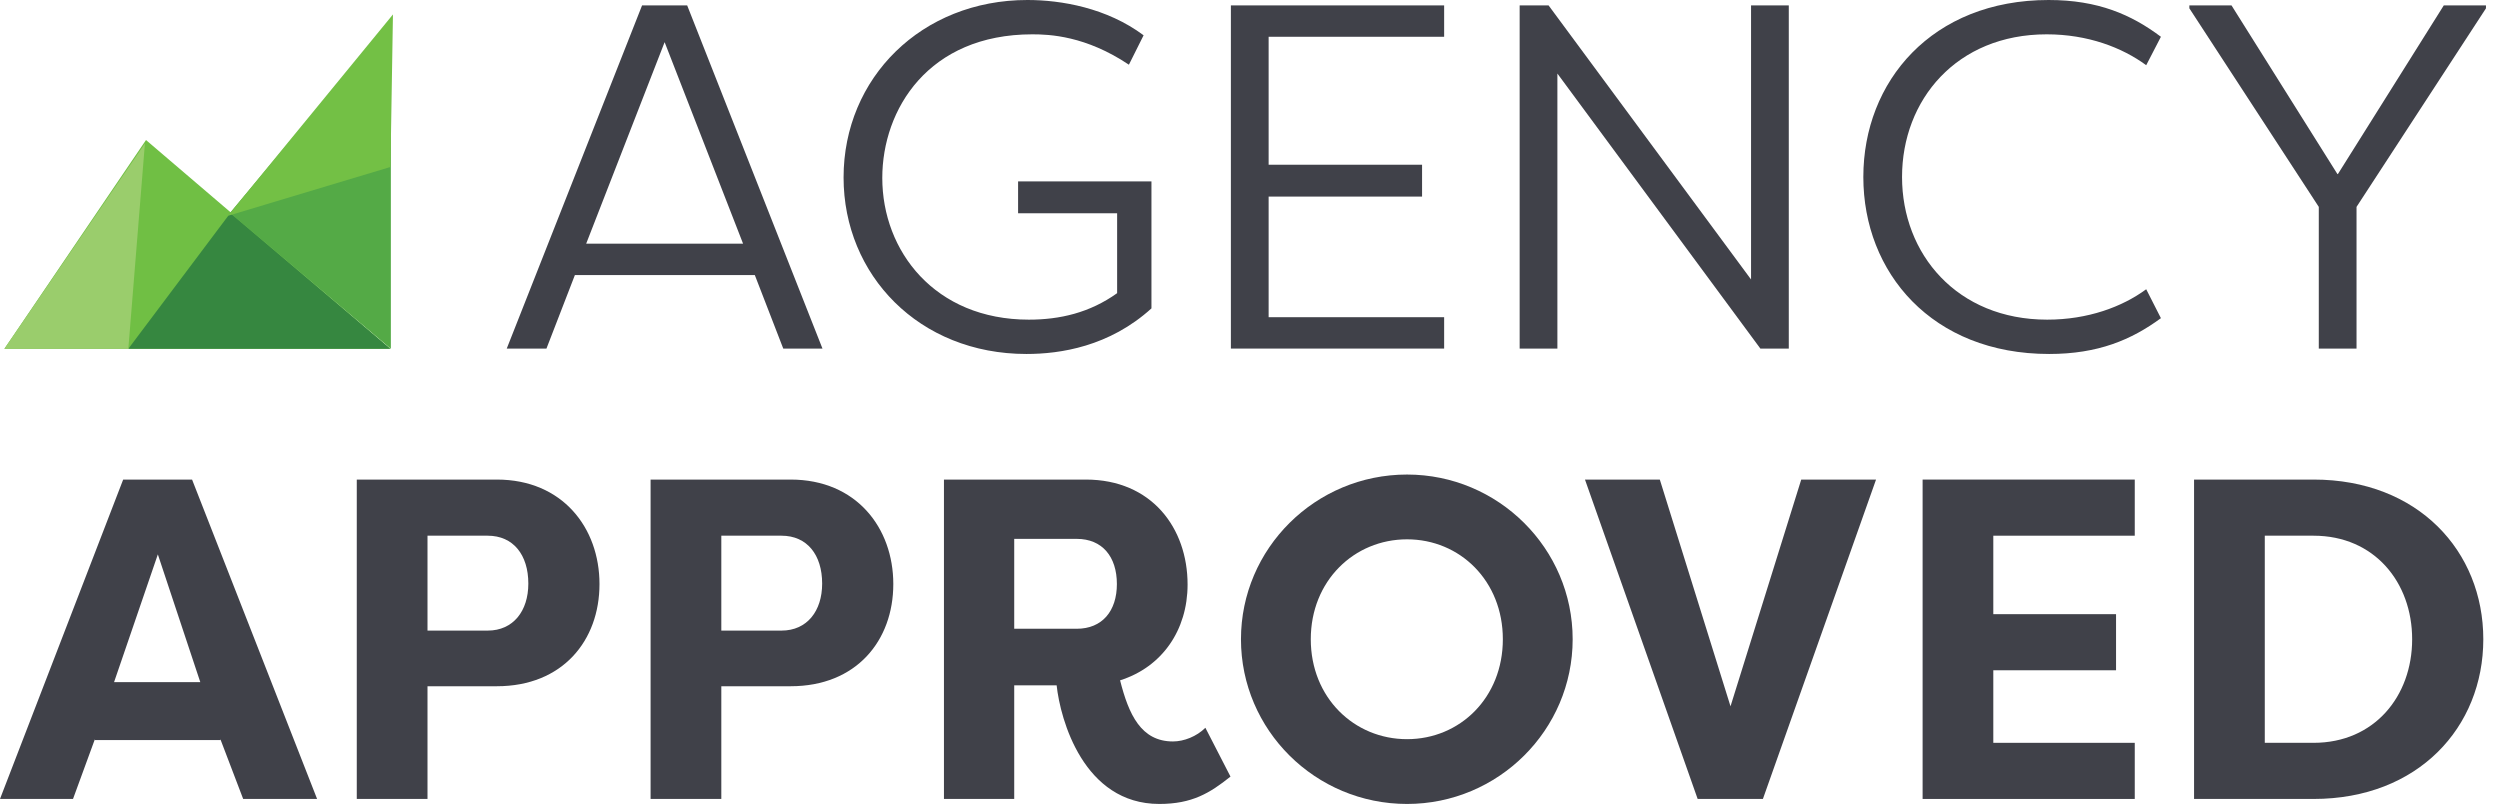 <svg width="93" height="30" viewBox="0 0 93 30" fill="none" xmlns="http://www.w3.org/2000/svg"><g clip-path="url(#clip0_26_178)"><path d="M21.806 9.064L24.724 1.568L27.642 9.064H21.806ZM28.079 10.232L29.137 12.967H30.596L25.563 0.201H23.885L18.851 12.967H20.328L21.386 10.232H28.079Z" fill="#404149"/><path d="M38.402 1.277C39.041 1.277 40.39 1.331 41.995 2.407L42.542 1.313C41.174 0.292 39.478 0 38.22 0C34.28 0 31.381 2.9 31.381 6.602C31.381 10.232 34.189 13.168 38.183 13.168C39.442 13.168 41.266 12.894 42.834 11.472V6.748H37.873V7.934H41.557V10.906C40.536 11.636 39.424 11.891 38.275 11.891C34.773 11.891 32.821 9.338 32.821 6.62C32.821 4.067 34.536 1.277 38.402 1.277Z" fill="#404149"/><path d="M53.722 11.8H47.193V7.313H52.901V6.128H47.193V1.368H53.722V0.201H45.789V12.967H53.722V11.8Z" fill="#404149"/><path d="M65.486 12.967H66.543V0.201H65.139V10.396L57.607 0.201H56.531V12.967H57.935V2.736L65.486 12.967Z" fill="#404149"/><path d="M69.316 6.584C69.316 10.14 71.869 13.168 76.228 13.168C78.052 13.168 79.292 12.639 80.386 11.836L79.839 10.76C78.945 11.417 77.669 11.891 76.155 11.891C72.799 11.891 70.756 9.447 70.756 6.584C70.756 3.721 72.781 1.277 76.137 1.277C77.669 1.277 78.945 1.769 79.839 2.426L80.386 1.368C79.292 0.547 78.052 0 76.21 0C71.869 0 69.316 3.028 69.316 6.584Z" fill="#404149"/><path d="M86.952 6.475L83.012 0.201H81.444V0.31L86.259 7.696V12.967H87.663V7.696L92.478 0.31V0.201H90.909L86.97 6.475H86.952Z" fill="#404149"/><path d="M2.716 29.721L3.53 27.497V27.531H8.198V27.497L9.046 29.721H11.796L7.145 17.84H4.582L0 29.721H2.716ZM5.872 20.623L7.451 25.376H4.243L5.872 20.623Z" fill="#404149"/><path d="M15.903 29.721V25.528H18.483C20.927 25.528 22.301 23.831 22.301 21.727C22.301 19.639 20.927 17.84 18.483 17.84H13.272V29.721H15.903ZM15.903 23.458V19.928H18.143C19.094 19.928 19.654 20.64 19.654 21.71C19.654 22.728 19.094 23.458 18.143 23.458H15.903Z" fill="#404149"/><path d="M26.833 29.721V25.528H29.413C31.857 25.528 33.231 23.831 33.231 21.727C33.231 19.639 31.857 17.84 29.413 17.84H24.202V29.721H26.833ZM26.833 23.458V19.928H29.073C30.024 19.928 30.584 20.64 30.584 21.71C30.584 22.728 30.024 23.458 29.073 23.458H26.833Z" fill="#404149"/><path d="M37.729 23.39V20.046H40.054C41.005 20.046 41.548 20.708 41.548 21.727C41.548 22.728 41.005 23.39 40.054 23.39H37.729ZM44.178 21.744C44.178 19.639 42.838 17.84 40.394 17.84H35.115V29.721H37.729V25.494H39.307C39.443 26.767 40.309 29.907 43.126 29.907C44.348 29.907 45.01 29.5 45.774 28.889L44.84 27.073C44.518 27.395 44.043 27.582 43.635 27.582C42.447 27.582 41.989 26.581 41.667 25.308C43.228 24.816 44.178 23.441 44.178 21.744Z" fill="#404149"/><path d="M46.164 23.78C46.164 27.158 48.931 29.907 52.342 29.907C55.736 29.907 58.503 27.158 58.503 23.78C58.503 20.403 55.736 17.653 52.342 17.653C48.931 17.653 46.164 20.403 46.164 23.78ZM48.761 23.78C48.761 21.608 50.373 20.063 52.342 20.063C54.311 20.063 55.906 21.608 55.906 23.78C55.906 25.953 54.311 27.497 52.342 27.497C50.373 27.497 48.761 25.953 48.761 23.78Z" fill="#404149"/><path d="M63.153 29.721H65.58L69.789 17.84H67.006L64.375 26.275L61.745 17.84H58.961L63.153 29.721Z" fill="#404149"/><path d="M79.413 29.721V27.633H74.151V24.934H78.717V22.847H74.151V19.928H79.413V17.84H71.521V29.721H79.413Z" fill="#404149"/><path d="M89.732 23.78C89.732 25.902 88.323 27.633 86.066 27.633H84.25V19.928H86.066C88.323 19.928 89.732 21.659 89.732 23.78ZM92.379 23.78C92.379 20.505 89.952 17.84 86.066 17.84H81.619V29.721H86.066C89.952 29.721 92.379 27.056 92.379 23.78Z" fill="#404149"/><path d="M0.163 12.975L5.431 5.209L14.521 12.975H0.163Z" fill="#70BF44"/><path d="M4.774 12.975L8.569 7.922L14.521 12.975H4.774Z" fill="#368740"/><path d="M14.54 0.755V12.975L8.554 7.922L14.54 0.755Z" fill="#54AA46"/><path d="M14.618 0.537L8.476 8.029L14.525 6.211L14.618 0.537Z" fill="#73C045"/><path d="M0.162 12.975L5.391 5.339L4.774 12.975H0.162Z" fill="#9ACD6C"/></g><defs><clipPath id="clip0_26_178"><rect width="93" height="30" fill="white"/></clipPath></defs></svg>